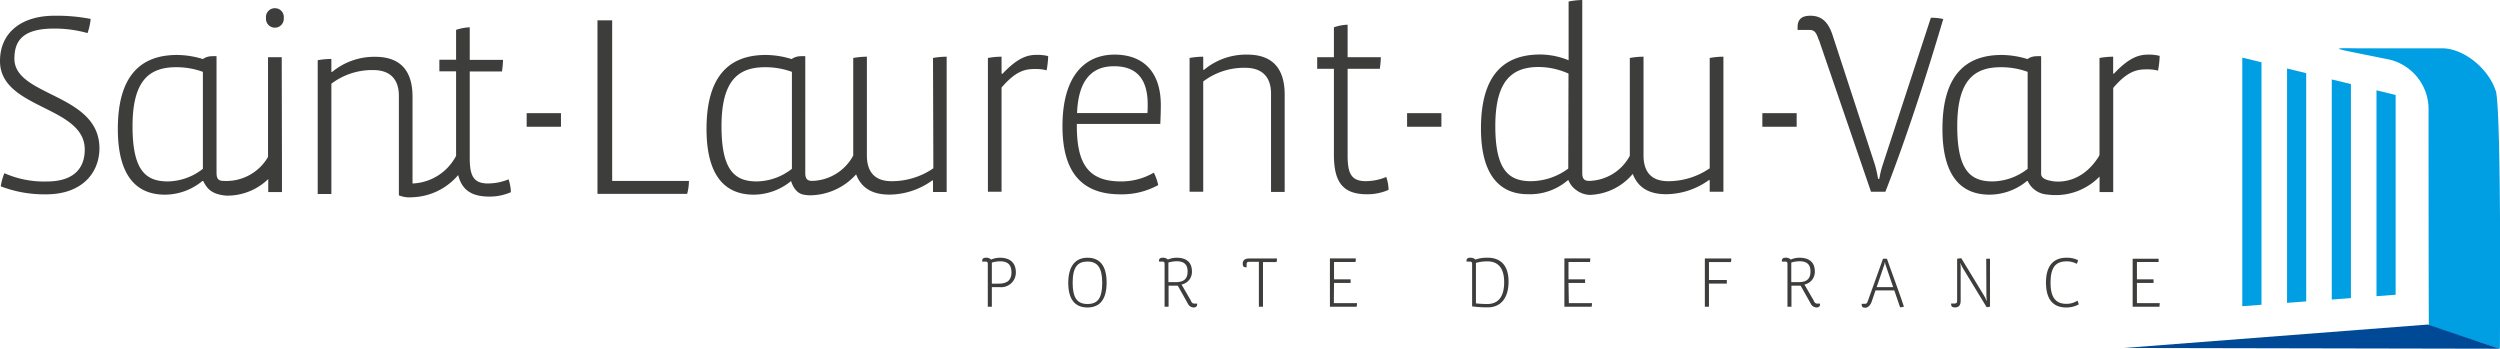 <svg xmlns="http://www.w3.org/2000/svg" xmlns:xlink="http://www.w3.org/1999/xlink" viewBox="0 0 432.15 60.29"><defs><style>.cls-1{fill:none;}.cls-2{fill:#3d3d3c;}.cls-3{clip-path:url(#clip-path);}.cls-4{fill:#009fe3;}.cls-5{fill:#004996;}</style><clipPath id="clip-path" transform="translate(-23.87 -19.28)"><rect class="cls-1" width="479.33" height="98"/></clipPath></defs><title>Fichier 2</title><g id="Calque_2" data-name="Calque 2"><g id="Calque_1-2" data-name="Calque 1"><rect class="cls-2" x="91.04" y="19.56" width="5.93" height="2.35"/><rect class="cls-2" x="243.23" y="19.56" width="5.93" height="2.35"/><rect class="cls-2" x="304.64" y="19.56" width="5.93" height="2.35"/><g class="cls-3"><path class="cls-2" d="M26.36,29.43c0-3,1.34-5.21,6.82-5.21A20.82,20.82,0,0,1,39,25a10.05,10.05,0,0,0,.54-2.45A30.7,30.7,0,0,0,33.27,22c-5.57,0-9.4,2.81-9.4,7.84,0,8.33,14.65,7.71,14.65,15.28,0,3.61-2.31,5.53-6.54,5.53a17,17,0,0,1-7.35-1.43A9.86,9.86,0,0,0,24,51.49a21,21,0,0,0,7.88,1.38c6,0,9.18-3.56,9.18-8C41,35.4,26.36,36,26.36,29.43" transform="translate(-23.87 -19.28)"/><path class="cls-2" d="M129.69,22.79h-2.54v30h15.5a8.52,8.52,0,0,0,.31-2.23H129.69Z" transform="translate(-23.87 -19.28)"/><path class="cls-2" d="M197.13,32H197V29.08a13.52,13.52,0,0,0-2.36.22V52.42H197v-18c2.54-3,4.23-3.21,5.79-3.21a7.62,7.62,0,0,1,2,.22,16.24,16.24,0,0,0,.27-2.45,7.45,7.45,0,0,0-1.92-.22c-1.42,0-3.16.27-6,3.3" transform="translate(-23.87 -19.28)"/><path class="cls-2" d="M217.63,50.64c-5.8,0-7.62-3.25-7.62-9.67V40.7h14.43c.05-1.06.09-2.27.09-3.25,0-5.79-3.07-8.73-8-8.73s-9,3.43-9,12.39c0,8,3.39,11.76,10,11.76a13,13,0,0,0,6.55-1.6,9,9,0,0,0-.76-2.15,11.09,11.09,0,0,1-5.65,1.52m-1.21-19.91c3.52,0,5.8,1.82,5.8,6.59,0,.36,0,1.11-.05,1.51H210.05c.22-5.79,2.63-8.1,6.37-8.1" transform="translate(-23.87 -19.28)"/><path class="cls-2" d="M239.48,28.72A11.32,11.32,0,0,0,232,31.35h-.14V29.08a13.7,13.7,0,0,0-2.36.22V52.42h2.36V33.36A11.7,11.7,0,0,1,239.12,31c3.16,0,4.46,1.83,4.46,4.46v17h2.36V35.63c0-5.39-3-6.91-6.46-6.91" transform="translate(-23.87 -19.28)"/><path class="cls-2" d="M260.07,50.6c-2.45,0-3.25-1.07-3.25-4.37V31.17h5.56a14.43,14.43,0,0,0,.18-2h-5.74V23.55a8,8,0,0,0-2.37.45v5.17h-2.89v2h2.89V46c0,4.63,1.43,6.86,5.71,6.86a9,9,0,0,0,3.74-.76,7.46,7.46,0,0,0-.4-2.23,9.21,9.21,0,0,1-3.43.72" transform="translate(-23.87 -19.28)"/><path class="cls-2" d="M319.41,50.42v2h2.37V29.08a13.73,13.73,0,0,0-2.37.22V48.37a12.63,12.63,0,0,1-7.17,2.23c-3.12,0-4.27-1.83-4.27-4.46V29.08a14.11,14.11,0,0,0-2.37.22V46c0,.06,0,.15,0,.21a8.21,8.21,0,0,1-7,4.34c-.9,0-1.22-.38-1.22-1.39V19.28a13.53,13.53,0,0,0-2.36.26V29.7a13.16,13.16,0,0,0-4.9-1c-6.33,0-10.25,3.57-10.25,12.79,0,8.29,3.43,11.36,8.11,11.36a10,10,0,0,0,6.9-2.41H295a3.67,3.67,0,0,0,1.31,1.67,4.11,4.11,0,0,0,2.38.86,10.1,10.1,0,0,0,7.42-3.63c1,2.66,3.21,3.51,5.77,3.51a12.79,12.79,0,0,0,7.4-2.45Zm-24.45-2a11,11,0,0,1-6.46,2.18c-3.88,0-6.15-2-6.15-9.53,0-8,3-10.21,7.53-10.21A12.78,12.78,0,0,1,295,32Z" transform="translate(-23.87 -19.28)"/><path class="cls-2" d="M338.29,26.18l9,26.24h2.49c3.66-9.4,7-19.73,10-29.85a8.89,8.89,0,0,0-2.14-.22l-8.33,25.44a16.15,16.15,0,0,0-.58,2.4h-.22a20.88,20.88,0,0,0-.53-2.4L340.7,25.51C340,23.29,338.92,22,336.82,22c-1.51,0-2.22.62-2.22,2v.45h2c1,0,1.25.53,1.69,1.82" transform="translate(-23.87 -19.28)"/><path class="cls-2" d="M396.92,31.39a15,15,0,0,0,.27-2.45,7.33,7.33,0,0,0-1.91-.22c-1.43,0-3.17.27-6,3.3h-.13V29.08a13.7,13.7,0,0,0-2.36.22V46.07l-.15.3c-3.07,4.85-7.25,4.35-8,4.22s-2.06-.38-1.94-1.42V29a3.21,3.21,0,0,0-.71,0,2.7,2.7,0,0,0-1.65.49,15.43,15.43,0,0,0-4.46-.71c-6.32,0-10.24,3.61-10.24,12.79,0,8.29,3.34,11.36,8.15,11.36a10.24,10.24,0,0,0,6.46-2.36h.13a4,4,0,0,0,3.42,2.34,10.56,10.56,0,0,0,9-3.11v2.68h2.36v-18c2.54-3,4.23-3.21,5.79-3.21a7.56,7.56,0,0,1,2,.22M374.37,48.46a10.06,10.06,0,0,1-6.06,2.18c-3.83,0-6.11-1.91-6.11-9.53,0-7.93,2.9-10.21,7.53-10.21a13.28,13.28,0,0,1,4.64.8Z" transform="translate(-23.87 -19.28)"/><path class="cls-2" d="M71.41,20.7a1.53,1.53,0,0,0-1.56,1.7,1.54,1.54,0,1,0,3.07,0,1.52,1.52,0,0,0-1.51-1.7" transform="translate(-23.87 -19.28)"/><path class="cls-2" d="M72.57,29.17H70.2V46.41a8.32,8.32,0,0,1-7.7,4.14c-.87,0-1.2-.38-1.2-1.38V29a3.17,3.17,0,0,0-.71,0,2.72,2.72,0,0,0-1.65.49,15.32,15.32,0,0,0-4.45-.71c-6.33,0-10.25,3.61-10.25,12.79,0,8.29,3.34,11.36,8.15,11.36a10.21,10.21,0,0,0,6.46-2.36H59c.69,1.39,1.51,2.31,4,2.53a10.18,10.18,0,0,0,7.24-2.87v2.25h2.37V47.19s0,0,0,0h0ZM58.94,48.46a10,10,0,0,1-6.06,2.18c-3.83,0-6.1-1.91-6.1-9.53,0-7.93,2.9-10.21,7.53-10.21a13.23,13.23,0,0,1,4.63.8Z" transform="translate(-23.87 -19.28)"/><path class="cls-2" d="M108.33,51c-2.45,0-3.26-1.07-3.26-4.37v-15h5.57a14.58,14.58,0,0,0,.18-2h-5.75V24a8.36,8.36,0,0,0-2.36.44v5.17H99.82v2h2.89V46.22A8.9,8.9,0,0,1,95.18,51V36c0-5.39-3-6.9-6.46-6.9a11.39,11.39,0,0,0-7.44,2.62h-.13V29.47a13.52,13.52,0,0,0-2.36.22V52.82h2.36V33.75a11.69,11.69,0,0,1,7.22-2.36c3.16,0,4.45,1.82,4.45,4.45V53.05a4.92,4.92,0,0,0,2.25.33,10.86,10.86,0,0,0,8-3.84c.63,2.49,2.21,3.72,5.36,3.72a9,9,0,0,0,3.75-.76,7.34,7.34,0,0,0-.4-2.22,9.44,9.44,0,0,1-3.43.71" transform="translate(-23.87 -19.28)"/><path class="cls-2" d="M196.74,63.83a3.88,3.88,0,0,0-1.55.32,1.15,1.15,0,0,0-.91-.32c-.39,0-.63.15-.63.54v.13h.54c.33,0,.43.08.43.43V72.3h.7V68.91h1.33a2.53,2.53,0,0,0,2.82-2.54c0-1.84-1.22-2.54-2.73-2.54m-.24,4.48h-1.18V64.67a5.42,5.42,0,0,1,1.39-.22c1.19,0,2,.43,2,1.92s-.92,1.94-2.23,1.94" transform="translate(-23.87 -19.28)"/><path class="cls-2" d="M211.85,63.83c-2.13,0-3.32,1.51-3.32,4.35s1.15,4.25,3.32,4.25,3.31-1.43,3.31-4.3-1.14-4.3-3.31-4.3m0,8c-1.82,0-2.56-1.13-2.56-3.67,0-2.74.88-3.67,2.56-3.67s2.55,1,2.55,3.67-.78,3.67-2.55,3.67" transform="translate(-23.87 -19.28)"/><path class="cls-2" d="M229.74,71.27l-1.63-2.81a2.21,2.21,0,0,0,1.8-2.26c0-1.77-1.21-2.37-2.64-2.37a3.77,3.77,0,0,0-1.52.32,1.18,1.18,0,0,0-.92-.32c-.38,0-.62.16-.62.55v.12h.54c.33,0,.43.08.43.43V72.3h.69V68.66h1.59l1.72,3.06a1.15,1.15,0,0,0,1,.71c.38,0,.63-.17.63-.53v-.14h-.42c-.36,0-.47-.11-.68-.49m-2.6-3.22h-1.27V64.66a5.6,5.6,0,0,1,1.4-.22c1.18,0,1.92.45,1.92,1.76s-.68,1.85-2.05,1.85" transform="translate(-23.87 -19.28)"/><path class="cls-2" d="M238.69,64.86c0,.47.17.62.55.62h.12V65c0-.33.1-.46.46-.46h1.66V72.3h.71V64.58h2.34a2.35,2.35,0,0,0,.08-.62h-4.8c-.65,0-1.12.23-1.12.9" transform="translate(-23.87 -19.28)"/><path class="cls-2" d="M254.47,68.19h2.87v-.62h-2.87v-3h3.71a3.42,3.42,0,0,0,.06-.62h-4.48V72.3h4.62a3.11,3.11,0,0,0,.06-.62h-4Z" transform="translate(-23.87 -19.28)"/><path class="cls-2" d="M281.05,63.83a6,6,0,0,0-2.14.32,1.21,1.21,0,0,0-.91-.32c-.38,0-.63.15-.63.55v.12h.53c.34,0,.44.08.44.43v7.31a19.48,19.48,0,0,0,2.72.17c2.06,0,3.58-1.41,3.58-4.46,0-2.89-1.48-4.12-3.59-4.12m-.05,8a17.53,17.53,0,0,1-2-.11v-7a7.44,7.44,0,0,1,2-.26c1.35,0,2.88.64,2.88,3.61,0,2.45-1,3.76-2.89,3.76" transform="translate(-23.87 -19.28)"/><path class="cls-2" d="M295,68.19h2.87v-.62H295v-3h3.71a3.42,3.42,0,0,0,.06-.62h-4.48V72.3H299a3.11,3.11,0,0,0,.06-.62h-4Z" transform="translate(-23.87 -19.28)"/><path class="cls-2" d="M318.57,72.3h.71v-4h3.09v-.62h-3.09V64.58h3.8a3,3,0,0,0,.06-.62h-4.57Z" transform="translate(-23.87 -19.28)"/><path class="cls-2" d="M337.41,71.27l-1.63-2.81a2.21,2.21,0,0,0,1.8-2.26c0-1.77-1.21-2.37-2.64-2.37a3.77,3.77,0,0,0-1.52.32,1.18,1.18,0,0,0-.92-.32c-.38,0-.62.16-.62.55v.12h.54c.33,0,.43.08.43.43V72.3h.69V68.66h1.59l1.72,3.06a1.15,1.15,0,0,0,1,.71c.38,0,.63-.17.63-.53v-.14h-.42c-.36,0-.47-.11-.68-.49m-2.6-3.22h-1.27V64.66a5.6,5.6,0,0,1,1.4-.22c1.18,0,1.92.45,1.92,1.76s-.68,1.85-2.05,1.85" transform="translate(-23.87 -19.28)"/><path class="cls-2" d="M349.37,64l-2.61,7.27c-.14.39-.21.53-.58.53h-.5v.12c0,.37.15.55.62.55s.89-.41,1.13-1.11l.64-1.88h3.25l1,2.92a2.16,2.16,0,0,0,.66-.12c-.89-2.67-2-5.64-2.94-8.28Zm-1.1,4.91,1.3-3.81a1.71,1.71,0,0,0,.09-.48h.06a1.7,1.7,0,0,0,.1.48l1.3,3.81Z" transform="translate(-23.87 -19.28)"/><path class="cls-2" d="M367.24,70.35a6.55,6.55,0,0,0,.08.9h-.06a5.87,5.87,0,0,0-.43-.87l-3.93-6.46a3,3,0,0,0-.72.1v7.24c0,.34-.1.49-.51.49h-.53v.12c0,.37.21.55.65.55.78,0,1-.5,1-1.16V65.71c0-.19,0-.64-.07-.89h.06a6.3,6.3,0,0,0,.42.86l4.08,6.7a1.62,1.62,0,0,0,.58-.11V64h-.65Z" transform="translate(-23.87 -19.28)"/><path class="cls-2" d="M381.06,71.8c-1.91,0-2.73-1.2-2.73-3.64,0-2.72.91-3.7,2.78-3.7a3.54,3.54,0,0,1,1.75.43,2.85,2.85,0,0,0,.22-.64,4.39,4.39,0,0,0-2-.42c-2.16,0-3.54,1.3-3.54,4.28,0,2.83,1.16,4.32,3.49,4.32a4.44,4.44,0,0,0,2.17-.53,3.1,3.1,0,0,0-.22-.65,3.49,3.49,0,0,1-2,.55" transform="translate(-23.87 -19.28)"/><path class="cls-2" d="M393.26,71.68V68.19h2.87v-.62h-2.87v-3H397A3.42,3.42,0,0,0,397,64h-4.48V72.3h4.62a3.11,3.11,0,0,0,.06-.62Z" transform="translate(-23.87 -19.28)"/><path class="cls-2" d="M185.21,48.37A12.63,12.63,0,0,1,178,50.6c-3.12,0-4.28-1.83-4.28-4.46V29.08a14.09,14.09,0,0,0-2.36.22V46c0,.06,0,.11,0,.17a8.3,8.3,0,0,1-7.07,4.38c-.9,0-1.22-.38-1.22-1.39V29a3.26,3.26,0,0,0-.72,0,2.69,2.69,0,0,0-1.64.49,15.43,15.43,0,0,0-4.46-.71c-6.32,0-10.25,3.61-10.25,12.79,0,8.29,3.35,11.36,8.16,11.36a10.26,10.26,0,0,0,6.46-2.36s.49,2,2.08,2.34h0a6,6,0,0,0,1.35.13,10.86,10.86,0,0,0,7.81-3.62c1,2.65,3.2,3.5,5.76,3.5a12.79,12.79,0,0,0,7.4-2.45h.13v2h2.36V29.08a13.7,13.7,0,0,0-2.36.22Zm-24.45.09a10.06,10.06,0,0,1-6.06,2.18c-3.83,0-6.11-1.91-6.11-9.53,0-7.93,2.9-10.21,7.53-10.21a13.28,13.28,0,0,1,4.64.8Z" transform="translate(-23.87 -19.28)"/><polygon class="cls-4" points="390.92 10.77 387.6 9.96 387.6 52.93 390.92 52.68 390.92 10.77"/><polygon class="cls-4" points="398.65 12.65 395.34 11.84 395.34 52.35 398.65 52.1 398.65 12.65"/><polygon class="cls-4" points="406.38 14.53 403.07 13.73 403.07 51.78 406.38 51.53 406.38 14.53"/><polygon class="cls-4" points="410.8 15.61 410.8 51.2 414.11 50.95 414.11 16.42 410.8 15.61"/><path class="cls-4" d="M455.28,35c-1.17-3.7-5.3-7.26-9.14-7.37l-15,0c-4-.06-3.85,0-.08.77l5.82,1.17a8.82,8.82,0,0,1,6.79,8.35c0,3.16,0,27.79.05,37.61l12.06,4H456s.31-40.31-.69-44.55" transform="translate(-23.87 -19.28)"/><polygon class="cls-5" points="419.67 56.1 367.19 60.15 432.1 60.28 431.92 60.23 419.87 56.17 419.67 56.1"/></g></g></g></svg>